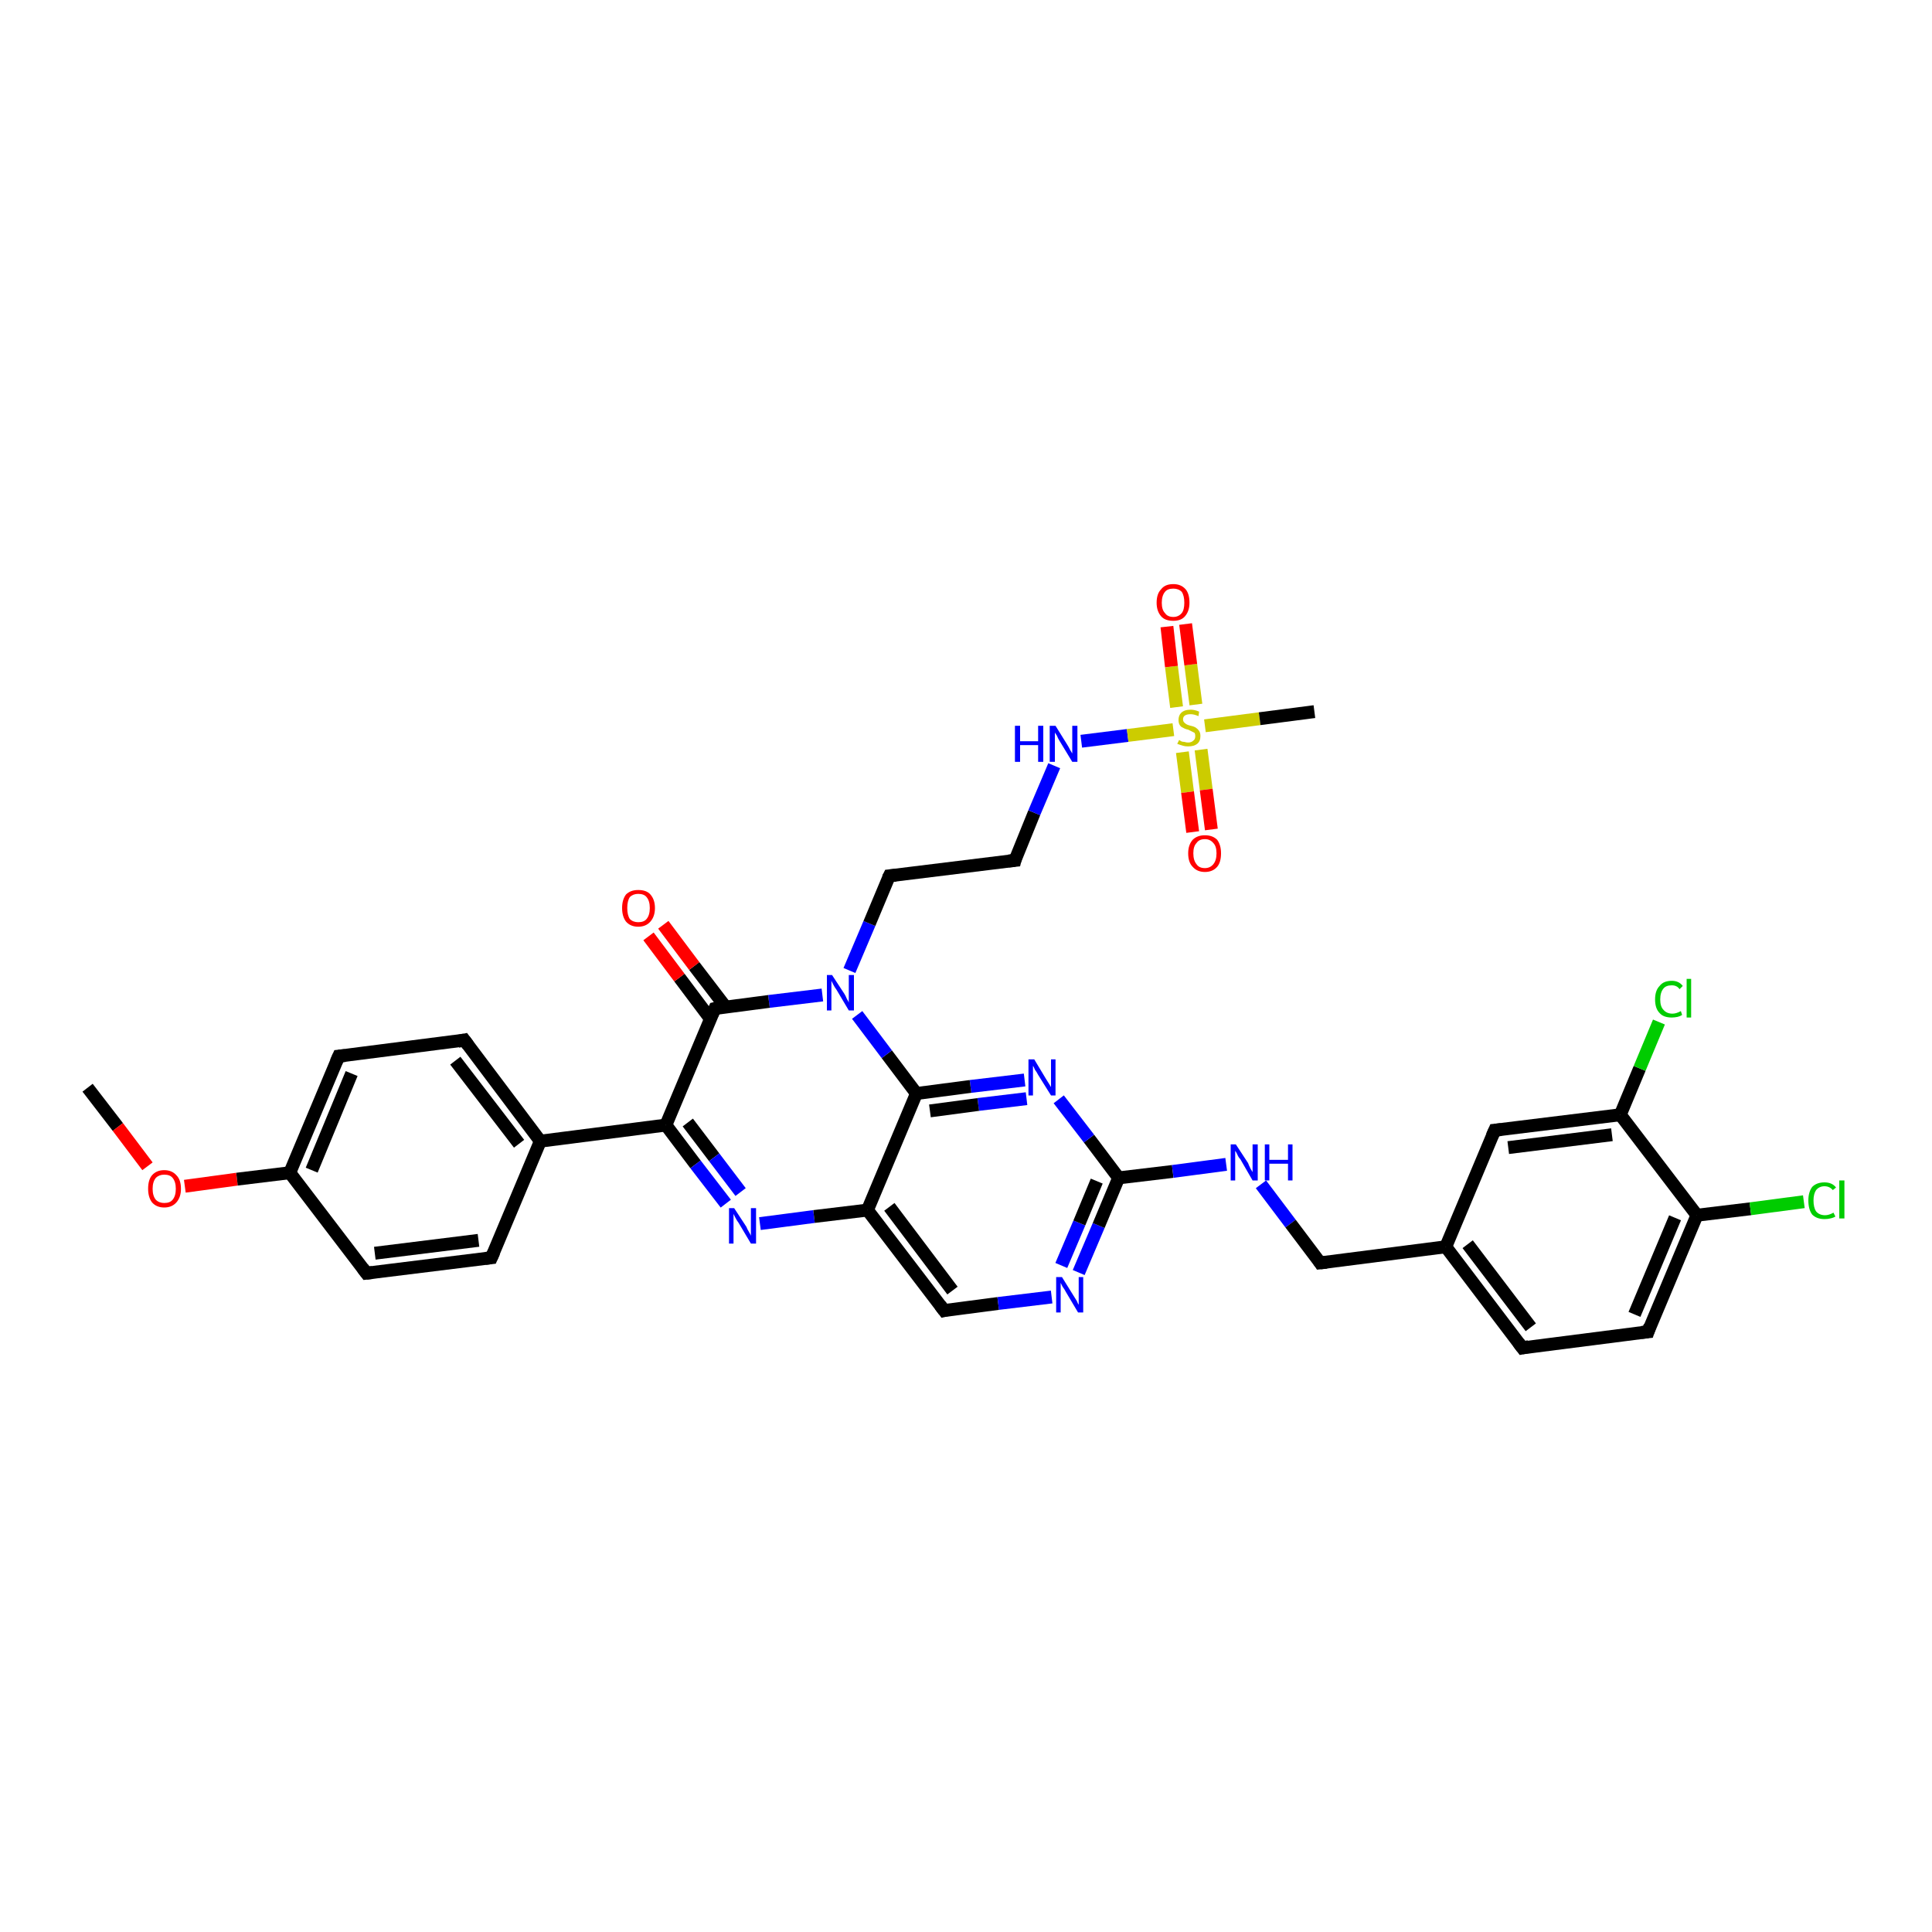 <?xml version='1.0' encoding='iso-8859-1'?>
<svg version='1.1' baseProfile='full'
              xmlns='http://www.w3.org/2000/svg'
                      xmlns:rdkit='http://www.rdkit.org/xml'
                      xmlns:xlink='http://www.w3.org/1999/xlink'
                  xml:space='preserve'
width='300px' height='300px' viewBox='0 0 300 300'>
<!-- END OF HEADER -->
<rect style='opacity:1.0;fill:#FFFFFF;stroke:none' width='300.0' height='300.0' x='0.0' y='0.0'> </rect>
<path class='bond-0 atom-0 atom-1' d='M 13.6,168.9 L 18.3,175.0' style='fill:none;fill-rule:evenodd;stroke:#000000;stroke-width:2.0px;stroke-linecap:butt;stroke-linejoin:miter;stroke-opacity:1' />
<path class='bond-0 atom-0 atom-1' d='M 18.3,175.0 L 22.9,181.1' style='fill:none;fill-rule:evenodd;stroke:#FF0000;stroke-width:2.0px;stroke-linecap:butt;stroke-linejoin:miter;stroke-opacity:1' />
<path class='bond-1 atom-1 atom-2' d='M 28.7,184.2 L 36.8,183.1' style='fill:none;fill-rule:evenodd;stroke:#FF0000;stroke-width:2.0px;stroke-linecap:butt;stroke-linejoin:miter;stroke-opacity:1' />
<path class='bond-1 atom-1 atom-2' d='M 36.8,183.1 L 45.0,182.1' style='fill:none;fill-rule:evenodd;stroke:#000000;stroke-width:2.0px;stroke-linecap:butt;stroke-linejoin:miter;stroke-opacity:1' />
<path class='bond-2 atom-2 atom-3' d='M 45.0,182.1 L 52.6,164.0' style='fill:none;fill-rule:evenodd;stroke:#000000;stroke-width:2.0px;stroke-linecap:butt;stroke-linejoin:miter;stroke-opacity:1' />
<path class='bond-2 atom-2 atom-3' d='M 48.4,181.7 L 54.6,166.7' style='fill:none;fill-rule:evenodd;stroke:#000000;stroke-width:2.0px;stroke-linecap:butt;stroke-linejoin:miter;stroke-opacity:1' />
<path class='bond-3 atom-3 atom-4' d='M 52.6,164.0 L 72.1,161.5' style='fill:none;fill-rule:evenodd;stroke:#000000;stroke-width:2.0px;stroke-linecap:butt;stroke-linejoin:miter;stroke-opacity:1' />
<path class='bond-4 atom-4 atom-5' d='M 72.1,161.5 L 83.9,177.2' style='fill:none;fill-rule:evenodd;stroke:#000000;stroke-width:2.0px;stroke-linecap:butt;stroke-linejoin:miter;stroke-opacity:1' />
<path class='bond-4 atom-4 atom-5' d='M 70.7,164.7 L 80.6,177.6' style='fill:none;fill-rule:evenodd;stroke:#000000;stroke-width:2.0px;stroke-linecap:butt;stroke-linejoin:miter;stroke-opacity:1' />
<path class='bond-5 atom-5 atom-6' d='M 83.9,177.2 L 76.3,195.3' style='fill:none;fill-rule:evenodd;stroke:#000000;stroke-width:2.0px;stroke-linecap:butt;stroke-linejoin:miter;stroke-opacity:1' />
<path class='bond-6 atom-6 atom-7' d='M 76.3,195.3 L 56.9,197.7' style='fill:none;fill-rule:evenodd;stroke:#000000;stroke-width:2.0px;stroke-linecap:butt;stroke-linejoin:miter;stroke-opacity:1' />
<path class='bond-6 atom-6 atom-7' d='M 74.3,192.6 L 58.2,194.6' style='fill:none;fill-rule:evenodd;stroke:#000000;stroke-width:2.0px;stroke-linecap:butt;stroke-linejoin:miter;stroke-opacity:1' />
<path class='bond-7 atom-5 atom-8' d='M 83.9,177.2 L 103.4,174.7' style='fill:none;fill-rule:evenodd;stroke:#000000;stroke-width:2.0px;stroke-linecap:butt;stroke-linejoin:miter;stroke-opacity:1' />
<path class='bond-8 atom-8 atom-9' d='M 103.4,174.7 L 108.0,180.8' style='fill:none;fill-rule:evenodd;stroke:#000000;stroke-width:2.0px;stroke-linecap:butt;stroke-linejoin:miter;stroke-opacity:1' />
<path class='bond-8 atom-8 atom-9' d='M 108.0,180.8 L 112.7,186.9' style='fill:none;fill-rule:evenodd;stroke:#0000FF;stroke-width:2.0px;stroke-linecap:butt;stroke-linejoin:miter;stroke-opacity:1' />
<path class='bond-8 atom-8 atom-9' d='M 106.8,174.3 L 110.9,179.7' style='fill:none;fill-rule:evenodd;stroke:#000000;stroke-width:2.0px;stroke-linecap:butt;stroke-linejoin:miter;stroke-opacity:1' />
<path class='bond-8 atom-8 atom-9' d='M 110.9,179.7 L 115.0,185.1' style='fill:none;fill-rule:evenodd;stroke:#0000FF;stroke-width:2.0px;stroke-linecap:butt;stroke-linejoin:miter;stroke-opacity:1' />
<path class='bond-9 atom-9 atom-10' d='M 118.0,190.0 L 126.4,188.9' style='fill:none;fill-rule:evenodd;stroke:#0000FF;stroke-width:2.0px;stroke-linecap:butt;stroke-linejoin:miter;stroke-opacity:1' />
<path class='bond-9 atom-9 atom-10' d='M 126.4,188.9 L 134.7,187.9' style='fill:none;fill-rule:evenodd;stroke:#000000;stroke-width:2.0px;stroke-linecap:butt;stroke-linejoin:miter;stroke-opacity:1' />
<path class='bond-10 atom-10 atom-11' d='M 134.7,187.9 L 146.6,203.5' style='fill:none;fill-rule:evenodd;stroke:#000000;stroke-width:2.0px;stroke-linecap:butt;stroke-linejoin:miter;stroke-opacity:1' />
<path class='bond-10 atom-10 atom-11' d='M 138.1,187.4 L 147.9,200.4' style='fill:none;fill-rule:evenodd;stroke:#000000;stroke-width:2.0px;stroke-linecap:butt;stroke-linejoin:miter;stroke-opacity:1' />
<path class='bond-11 atom-11 atom-12' d='M 146.6,203.5 L 155.0,202.4' style='fill:none;fill-rule:evenodd;stroke:#000000;stroke-width:2.0px;stroke-linecap:butt;stroke-linejoin:miter;stroke-opacity:1' />
<path class='bond-11 atom-11 atom-12' d='M 155.0,202.4 L 163.3,201.4' style='fill:none;fill-rule:evenodd;stroke:#0000FF;stroke-width:2.0px;stroke-linecap:butt;stroke-linejoin:miter;stroke-opacity:1' />
<path class='bond-12 atom-12 atom-13' d='M 167.5,197.6 L 170.6,190.3' style='fill:none;fill-rule:evenodd;stroke:#0000FF;stroke-width:2.0px;stroke-linecap:butt;stroke-linejoin:miter;stroke-opacity:1' />
<path class='bond-12 atom-12 atom-13' d='M 170.6,190.3 L 173.7,182.9' style='fill:none;fill-rule:evenodd;stroke:#000000;stroke-width:2.0px;stroke-linecap:butt;stroke-linejoin:miter;stroke-opacity:1' />
<path class='bond-12 atom-12 atom-13' d='M 164.8,196.5 L 167.6,189.9' style='fill:none;fill-rule:evenodd;stroke:#0000FF;stroke-width:2.0px;stroke-linecap:butt;stroke-linejoin:miter;stroke-opacity:1' />
<path class='bond-12 atom-12 atom-13' d='M 167.6,189.9 L 170.3,183.4' style='fill:none;fill-rule:evenodd;stroke:#000000;stroke-width:2.0px;stroke-linecap:butt;stroke-linejoin:miter;stroke-opacity:1' />
<path class='bond-13 atom-13 atom-14' d='M 173.7,182.9 L 182.1,181.9' style='fill:none;fill-rule:evenodd;stroke:#000000;stroke-width:2.0px;stroke-linecap:butt;stroke-linejoin:miter;stroke-opacity:1' />
<path class='bond-13 atom-13 atom-14' d='M 182.1,181.9 L 190.4,180.8' style='fill:none;fill-rule:evenodd;stroke:#0000FF;stroke-width:2.0px;stroke-linecap:butt;stroke-linejoin:miter;stroke-opacity:1' />
<path class='bond-14 atom-14 atom-15' d='M 195.8,183.9 L 200.4,190.0' style='fill:none;fill-rule:evenodd;stroke:#0000FF;stroke-width:2.0px;stroke-linecap:butt;stroke-linejoin:miter;stroke-opacity:1' />
<path class='bond-14 atom-14 atom-15' d='M 200.4,190.0 L 205.0,196.1' style='fill:none;fill-rule:evenodd;stroke:#000000;stroke-width:2.0px;stroke-linecap:butt;stroke-linejoin:miter;stroke-opacity:1' />
<path class='bond-15 atom-15 atom-16' d='M 205.0,196.1 L 224.5,193.6' style='fill:none;fill-rule:evenodd;stroke:#000000;stroke-width:2.0px;stroke-linecap:butt;stroke-linejoin:miter;stroke-opacity:1' />
<path class='bond-16 atom-16 atom-17' d='M 224.5,193.6 L 236.4,209.3' style='fill:none;fill-rule:evenodd;stroke:#000000;stroke-width:2.0px;stroke-linecap:butt;stroke-linejoin:miter;stroke-opacity:1' />
<path class='bond-16 atom-16 atom-17' d='M 227.9,193.2 L 237.7,206.1' style='fill:none;fill-rule:evenodd;stroke:#000000;stroke-width:2.0px;stroke-linecap:butt;stroke-linejoin:miter;stroke-opacity:1' />
<path class='bond-17 atom-17 atom-18' d='M 236.4,209.3 L 255.9,206.8' style='fill:none;fill-rule:evenodd;stroke:#000000;stroke-width:2.0px;stroke-linecap:butt;stroke-linejoin:miter;stroke-opacity:1' />
<path class='bond-18 atom-18 atom-19' d='M 255.9,206.8 L 263.5,188.7' style='fill:none;fill-rule:evenodd;stroke:#000000;stroke-width:2.0px;stroke-linecap:butt;stroke-linejoin:miter;stroke-opacity:1' />
<path class='bond-18 atom-18 atom-19' d='M 253.8,204.1 L 260.1,189.1' style='fill:none;fill-rule:evenodd;stroke:#000000;stroke-width:2.0px;stroke-linecap:butt;stroke-linejoin:miter;stroke-opacity:1' />
<path class='bond-19 atom-19 atom-20' d='M 263.5,188.7 L 271.8,187.7' style='fill:none;fill-rule:evenodd;stroke:#000000;stroke-width:2.0px;stroke-linecap:butt;stroke-linejoin:miter;stroke-opacity:1' />
<path class='bond-19 atom-19 atom-20' d='M 271.8,187.7 L 280.1,186.6' style='fill:none;fill-rule:evenodd;stroke:#00CC00;stroke-width:2.0px;stroke-linecap:butt;stroke-linejoin:miter;stroke-opacity:1' />
<path class='bond-20 atom-19 atom-21' d='M 263.5,188.7 L 251.6,173.1' style='fill:none;fill-rule:evenodd;stroke:#000000;stroke-width:2.0px;stroke-linecap:butt;stroke-linejoin:miter;stroke-opacity:1' />
<path class='bond-21 atom-21 atom-22' d='M 251.6,173.1 L 254.6,165.9' style='fill:none;fill-rule:evenodd;stroke:#000000;stroke-width:2.0px;stroke-linecap:butt;stroke-linejoin:miter;stroke-opacity:1' />
<path class='bond-21 atom-21 atom-22' d='M 254.6,165.9 L 257.6,158.7' style='fill:none;fill-rule:evenodd;stroke:#00CC00;stroke-width:2.0px;stroke-linecap:butt;stroke-linejoin:miter;stroke-opacity:1' />
<path class='bond-22 atom-21 atom-23' d='M 251.6,173.1 L 232.1,175.5' style='fill:none;fill-rule:evenodd;stroke:#000000;stroke-width:2.0px;stroke-linecap:butt;stroke-linejoin:miter;stroke-opacity:1' />
<path class='bond-22 atom-21 atom-23' d='M 250.3,176.2 L 234.2,178.2' style='fill:none;fill-rule:evenodd;stroke:#000000;stroke-width:2.0px;stroke-linecap:butt;stroke-linejoin:miter;stroke-opacity:1' />
<path class='bond-23 atom-13 atom-24' d='M 173.7,182.9 L 169.1,176.8' style='fill:none;fill-rule:evenodd;stroke:#000000;stroke-width:2.0px;stroke-linecap:butt;stroke-linejoin:miter;stroke-opacity:1' />
<path class='bond-23 atom-13 atom-24' d='M 169.1,176.8 L 164.4,170.7' style='fill:none;fill-rule:evenodd;stroke:#0000FF;stroke-width:2.0px;stroke-linecap:butt;stroke-linejoin:miter;stroke-opacity:1' />
<path class='bond-24 atom-24 atom-25' d='M 159.1,167.7 L 150.7,168.7' style='fill:none;fill-rule:evenodd;stroke:#0000FF;stroke-width:2.0px;stroke-linecap:butt;stroke-linejoin:miter;stroke-opacity:1' />
<path class='bond-24 atom-24 atom-25' d='M 150.7,168.7 L 142.3,169.8' style='fill:none;fill-rule:evenodd;stroke:#000000;stroke-width:2.0px;stroke-linecap:butt;stroke-linejoin:miter;stroke-opacity:1' />
<path class='bond-24 atom-24 atom-25' d='M 159.4,170.6 L 151.9,171.5' style='fill:none;fill-rule:evenodd;stroke:#0000FF;stroke-width:2.0px;stroke-linecap:butt;stroke-linejoin:miter;stroke-opacity:1' />
<path class='bond-24 atom-24 atom-25' d='M 151.9,171.5 L 144.4,172.5' style='fill:none;fill-rule:evenodd;stroke:#000000;stroke-width:2.0px;stroke-linecap:butt;stroke-linejoin:miter;stroke-opacity:1' />
<path class='bond-25 atom-25 atom-26' d='M 142.3,169.8 L 137.7,163.7' style='fill:none;fill-rule:evenodd;stroke:#000000;stroke-width:2.0px;stroke-linecap:butt;stroke-linejoin:miter;stroke-opacity:1' />
<path class='bond-25 atom-25 atom-26' d='M 137.7,163.7 L 133.1,157.6' style='fill:none;fill-rule:evenodd;stroke:#0000FF;stroke-width:2.0px;stroke-linecap:butt;stroke-linejoin:miter;stroke-opacity:1' />
<path class='bond-26 atom-26 atom-27' d='M 131.9,150.7 L 135.0,143.4' style='fill:none;fill-rule:evenodd;stroke:#0000FF;stroke-width:2.0px;stroke-linecap:butt;stroke-linejoin:miter;stroke-opacity:1' />
<path class='bond-26 atom-26 atom-27' d='M 135.0,143.4 L 138.1,136.0' style='fill:none;fill-rule:evenodd;stroke:#000000;stroke-width:2.0px;stroke-linecap:butt;stroke-linejoin:miter;stroke-opacity:1' />
<path class='bond-27 atom-27 atom-28' d='M 138.1,136.0 L 157.6,133.6' style='fill:none;fill-rule:evenodd;stroke:#000000;stroke-width:2.0px;stroke-linecap:butt;stroke-linejoin:miter;stroke-opacity:1' />
<path class='bond-28 atom-28 atom-29' d='M 157.6,133.6 L 160.6,126.2' style='fill:none;fill-rule:evenodd;stroke:#000000;stroke-width:2.0px;stroke-linecap:butt;stroke-linejoin:miter;stroke-opacity:1' />
<path class='bond-28 atom-28 atom-29' d='M 160.6,126.2 L 163.7,118.9' style='fill:none;fill-rule:evenodd;stroke:#0000FF;stroke-width:2.0px;stroke-linecap:butt;stroke-linejoin:miter;stroke-opacity:1' />
<path class='bond-29 atom-29 atom-30' d='M 167.9,115.1 L 175.1,114.2' style='fill:none;fill-rule:evenodd;stroke:#0000FF;stroke-width:2.0px;stroke-linecap:butt;stroke-linejoin:miter;stroke-opacity:1' />
<path class='bond-29 atom-29 atom-30' d='M 175.1,114.2 L 182.2,113.3' style='fill:none;fill-rule:evenodd;stroke:#CCCC00;stroke-width:2.0px;stroke-linecap:butt;stroke-linejoin:miter;stroke-opacity:1' />
<path class='bond-30 atom-30 atom-31' d='M 187.1,112.7 L 195.6,111.6' style='fill:none;fill-rule:evenodd;stroke:#CCCC00;stroke-width:2.0px;stroke-linecap:butt;stroke-linejoin:miter;stroke-opacity:1' />
<path class='bond-30 atom-30 atom-31' d='M 195.6,111.6 L 204.1,110.5' style='fill:none;fill-rule:evenodd;stroke:#000000;stroke-width:2.0px;stroke-linecap:butt;stroke-linejoin:miter;stroke-opacity:1' />
<path class='bond-31 atom-30 atom-32' d='M 183.6,116.8 L 184.4,123.0' style='fill:none;fill-rule:evenodd;stroke:#CCCC00;stroke-width:2.0px;stroke-linecap:butt;stroke-linejoin:miter;stroke-opacity:1' />
<path class='bond-31 atom-30 atom-32' d='M 184.4,123.0 L 185.2,129.2' style='fill:none;fill-rule:evenodd;stroke:#FF0000;stroke-width:2.0px;stroke-linecap:butt;stroke-linejoin:miter;stroke-opacity:1' />
<path class='bond-31 atom-30 atom-32' d='M 186.5,116.4 L 187.3,122.6' style='fill:none;fill-rule:evenodd;stroke:#CCCC00;stroke-width:2.0px;stroke-linecap:butt;stroke-linejoin:miter;stroke-opacity:1' />
<path class='bond-31 atom-30 atom-32' d='M 187.3,122.6 L 188.1,128.8' style='fill:none;fill-rule:evenodd;stroke:#FF0000;stroke-width:2.0px;stroke-linecap:butt;stroke-linejoin:miter;stroke-opacity:1' />
<path class='bond-32 atom-30 atom-33' d='M 185.7,109.4 L 184.9,103.2' style='fill:none;fill-rule:evenodd;stroke:#CCCC00;stroke-width:2.0px;stroke-linecap:butt;stroke-linejoin:miter;stroke-opacity:1' />
<path class='bond-32 atom-30 atom-33' d='M 184.9,103.2 L 184.1,96.9' style='fill:none;fill-rule:evenodd;stroke:#FF0000;stroke-width:2.0px;stroke-linecap:butt;stroke-linejoin:miter;stroke-opacity:1' />
<path class='bond-32 atom-30 atom-33' d='M 182.7,109.8 L 181.9,103.5' style='fill:none;fill-rule:evenodd;stroke:#CCCC00;stroke-width:2.0px;stroke-linecap:butt;stroke-linejoin:miter;stroke-opacity:1' />
<path class='bond-32 atom-30 atom-33' d='M 181.9,103.5 L 181.2,97.3' style='fill:none;fill-rule:evenodd;stroke:#FF0000;stroke-width:2.0px;stroke-linecap:butt;stroke-linejoin:miter;stroke-opacity:1' />
<path class='bond-33 atom-26 atom-34' d='M 127.7,154.5 L 119.4,155.5' style='fill:none;fill-rule:evenodd;stroke:#0000FF;stroke-width:2.0px;stroke-linecap:butt;stroke-linejoin:miter;stroke-opacity:1' />
<path class='bond-33 atom-26 atom-34' d='M 119.4,155.5 L 111.0,156.6' style='fill:none;fill-rule:evenodd;stroke:#000000;stroke-width:2.0px;stroke-linecap:butt;stroke-linejoin:miter;stroke-opacity:1' />
<path class='bond-34 atom-34 atom-35' d='M 112.7,156.4 L 107.8,150.0' style='fill:none;fill-rule:evenodd;stroke:#000000;stroke-width:2.0px;stroke-linecap:butt;stroke-linejoin:miter;stroke-opacity:1' />
<path class='bond-34 atom-34 atom-35' d='M 107.8,150.0 L 103.0,143.6' style='fill:none;fill-rule:evenodd;stroke:#FF0000;stroke-width:2.0px;stroke-linecap:butt;stroke-linejoin:miter;stroke-opacity:1' />
<path class='bond-34 atom-34 atom-35' d='M 110.3,158.2 L 105.5,151.8' style='fill:none;fill-rule:evenodd;stroke:#000000;stroke-width:2.0px;stroke-linecap:butt;stroke-linejoin:miter;stroke-opacity:1' />
<path class='bond-34 atom-34 atom-35' d='M 105.5,151.8 L 100.7,145.4' style='fill:none;fill-rule:evenodd;stroke:#FF0000;stroke-width:2.0px;stroke-linecap:butt;stroke-linejoin:miter;stroke-opacity:1' />
<path class='bond-35 atom-7 atom-2' d='M 56.9,197.7 L 45.0,182.1' style='fill:none;fill-rule:evenodd;stroke:#000000;stroke-width:2.0px;stroke-linecap:butt;stroke-linejoin:miter;stroke-opacity:1' />
<path class='bond-36 atom-34 atom-8' d='M 111.0,156.6 L 103.4,174.7' style='fill:none;fill-rule:evenodd;stroke:#000000;stroke-width:2.0px;stroke-linecap:butt;stroke-linejoin:miter;stroke-opacity:1' />
<path class='bond-37 atom-25 atom-10' d='M 142.3,169.8 L 134.7,187.9' style='fill:none;fill-rule:evenodd;stroke:#000000;stroke-width:2.0px;stroke-linecap:butt;stroke-linejoin:miter;stroke-opacity:1' />
<path class='bond-38 atom-23 atom-16' d='M 232.1,175.5 L 224.5,193.6' style='fill:none;fill-rule:evenodd;stroke:#000000;stroke-width:2.0px;stroke-linecap:butt;stroke-linejoin:miter;stroke-opacity:1' />
<path d='M 52.2,164.9 L 52.6,164.0 L 53.6,163.9' style='fill:none;stroke:#000000;stroke-width:2.0px;stroke-linecap:butt;stroke-linejoin:miter;stroke-opacity:1;' />
<path d='M 71.1,161.7 L 72.1,161.5 L 72.7,162.3' style='fill:none;stroke:#000000;stroke-width:2.0px;stroke-linecap:butt;stroke-linejoin:miter;stroke-opacity:1;' />
<path d='M 76.7,194.4 L 76.3,195.3 L 75.4,195.4' style='fill:none;stroke:#000000;stroke-width:2.0px;stroke-linecap:butt;stroke-linejoin:miter;stroke-opacity:1;' />
<path d='M 57.8,197.6 L 56.9,197.7 L 56.3,196.9' style='fill:none;stroke:#000000;stroke-width:2.0px;stroke-linecap:butt;stroke-linejoin:miter;stroke-opacity:1;' />
<path d='M 146.0,202.7 L 146.6,203.5 L 147.0,203.4' style='fill:none;stroke:#000000;stroke-width:2.0px;stroke-linecap:butt;stroke-linejoin:miter;stroke-opacity:1;' />
<path d='M 204.8,195.8 L 205.0,196.1 L 206.0,196.0' style='fill:none;stroke:#000000;stroke-width:2.0px;stroke-linecap:butt;stroke-linejoin:miter;stroke-opacity:1;' />
<path d='M 235.8,208.5 L 236.4,209.3 L 237.4,209.1' style='fill:none;stroke:#000000;stroke-width:2.0px;stroke-linecap:butt;stroke-linejoin:miter;stroke-opacity:1;' />
<path d='M 254.9,206.9 L 255.9,206.8 L 256.2,205.9' style='fill:none;stroke:#000000;stroke-width:2.0px;stroke-linecap:butt;stroke-linejoin:miter;stroke-opacity:1;' />
<path d='M 233.1,175.4 L 232.1,175.5 L 231.7,176.4' style='fill:none;stroke:#000000;stroke-width:2.0px;stroke-linecap:butt;stroke-linejoin:miter;stroke-opacity:1;' />
<path d='M 137.9,136.4 L 138.1,136.0 L 139.1,135.9' style='fill:none;stroke:#000000;stroke-width:2.0px;stroke-linecap:butt;stroke-linejoin:miter;stroke-opacity:1;' />
<path d='M 156.6,133.7 L 157.6,133.6 L 157.7,133.2' style='fill:none;stroke:#000000;stroke-width:2.0px;stroke-linecap:butt;stroke-linejoin:miter;stroke-opacity:1;' />
<path d='M 111.4,156.5 L 111.0,156.6 L 110.6,157.5' style='fill:none;stroke:#000000;stroke-width:2.0px;stroke-linecap:butt;stroke-linejoin:miter;stroke-opacity:1;' />
<path class='atom-1' d='M 23.0 184.6
Q 23.0 183.2, 23.6 182.5
Q 24.3 181.7, 25.5 181.7
Q 26.7 181.7, 27.4 182.5
Q 28.1 183.2, 28.1 184.6
Q 28.1 185.9, 27.4 186.7
Q 26.7 187.5, 25.5 187.5
Q 24.3 187.5, 23.6 186.7
Q 23.0 185.9, 23.0 184.6
M 25.5 186.8
Q 26.4 186.8, 26.8 186.3
Q 27.3 185.7, 27.3 184.6
Q 27.3 183.5, 26.8 182.9
Q 26.4 182.4, 25.5 182.4
Q 24.7 182.4, 24.2 182.9
Q 23.7 183.5, 23.7 184.6
Q 23.7 185.7, 24.2 186.3
Q 24.7 186.8, 25.5 186.8
' fill='#FF0000'/>
<path class='atom-9' d='M 114.0 187.6
L 115.9 190.5
Q 116.0 190.8, 116.3 191.3
Q 116.6 191.8, 116.6 191.9
L 116.6 187.6
L 117.4 187.6
L 117.4 193.1
L 116.6 193.1
L 114.7 189.9
Q 114.4 189.5, 114.2 189.1
Q 114.0 188.7, 113.9 188.5
L 113.9 193.1
L 113.2 193.1
L 113.2 187.6
L 114.0 187.6
' fill='#0000FF'/>
<path class='atom-12' d='M 164.9 198.3
L 166.7 201.2
Q 166.9 201.5, 167.2 202.0
Q 167.4 202.5, 167.5 202.6
L 167.5 198.3
L 168.2 198.3
L 168.2 203.8
L 167.4 203.8
L 165.5 200.6
Q 165.3 200.2, 165.0 199.8
Q 164.8 199.4, 164.7 199.2
L 164.7 203.8
L 164.0 203.8
L 164.0 198.3
L 164.9 198.3
' fill='#0000FF'/>
<path class='atom-14' d='M 191.9 177.7
L 193.8 180.6
Q 193.9 180.9, 194.2 181.5
Q 194.5 182.0, 194.5 182.0
L 194.5 177.7
L 195.3 177.7
L 195.3 183.3
L 194.5 183.3
L 192.6 180.0
Q 192.3 179.7, 192.1 179.2
Q 191.9 178.8, 191.8 178.7
L 191.8 183.3
L 191.1 183.3
L 191.1 177.7
L 191.9 177.7
' fill='#0000FF'/>
<path class='atom-14' d='M 196.4 177.7
L 197.1 177.7
L 197.1 180.1
L 200.0 180.1
L 200.0 177.7
L 200.7 177.7
L 200.7 183.3
L 200.0 183.3
L 200.0 180.7
L 197.1 180.7
L 197.1 183.3
L 196.4 183.3
L 196.4 177.7
' fill='#0000FF'/>
<path class='atom-20' d='M 280.8 186.4
Q 280.8 185.1, 281.4 184.3
Q 282.1 183.6, 283.3 183.6
Q 284.5 183.6, 285.1 184.4
L 284.6 184.8
Q 284.1 184.2, 283.3 184.2
Q 282.5 184.2, 282.0 184.8
Q 281.6 185.4, 281.6 186.4
Q 281.6 187.5, 282.0 188.1
Q 282.5 188.7, 283.4 188.7
Q 284.0 188.7, 284.7 188.3
L 285.0 188.9
Q 284.7 189.1, 284.2 189.2
Q 283.8 189.3, 283.3 189.3
Q 282.1 189.3, 281.4 188.6
Q 280.8 187.8, 280.8 186.4
' fill='#00CC00'/>
<path class='atom-20' d='M 285.6 183.3
L 286.4 183.3
L 286.4 189.2
L 285.6 189.2
L 285.6 183.3
' fill='#00CC00'/>
<path class='atom-22' d='M 257.0 155.2
Q 257.0 153.8, 257.7 153.1
Q 258.3 152.3, 259.6 152.3
Q 260.7 152.3, 261.3 153.1
L 260.8 153.6
Q 260.4 153.0, 259.6 153.0
Q 258.7 153.0, 258.3 153.5
Q 257.8 154.1, 257.8 155.2
Q 257.8 156.3, 258.3 156.8
Q 258.8 157.4, 259.7 157.4
Q 260.3 157.4, 261.0 157.0
L 261.2 157.6
Q 260.9 157.8, 260.5 157.9
Q 260.0 158.0, 259.6 158.0
Q 258.3 158.0, 257.7 157.3
Q 257.0 156.6, 257.0 155.2
' fill='#00CC00'/>
<path class='atom-22' d='M 261.9 152.0
L 262.6 152.0
L 262.6 158.0
L 261.9 158.0
L 261.9 152.0
' fill='#00CC00'/>
<path class='atom-24' d='M 160.6 164.5
L 162.4 167.5
Q 162.6 167.8, 162.9 168.3
Q 163.2 168.8, 163.2 168.8
L 163.2 164.5
L 163.9 164.5
L 163.9 170.1
L 163.2 170.1
L 161.2 166.9
Q 161.0 166.5, 160.7 166.1
Q 160.5 165.6, 160.4 165.5
L 160.4 170.1
L 159.7 170.1
L 159.7 164.5
L 160.6 164.5
' fill='#0000FF'/>
<path class='atom-26' d='M 129.2 151.4
L 131.1 154.3
Q 131.3 154.6, 131.5 155.1
Q 131.8 155.6, 131.8 155.7
L 131.8 151.4
L 132.6 151.4
L 132.6 156.9
L 131.8 156.9
L 129.9 153.7
Q 129.6 153.3, 129.4 152.9
Q 129.2 152.5, 129.1 152.3
L 129.1 156.9
L 128.4 156.9
L 128.4 151.4
L 129.2 151.4
' fill='#0000FF'/>
<path class='atom-29' d='M 157.6 112.7
L 158.4 112.7
L 158.4 115.1
L 161.2 115.1
L 161.2 112.7
L 162.0 112.7
L 162.0 118.3
L 161.2 118.3
L 161.2 115.7
L 158.4 115.7
L 158.4 118.3
L 157.6 118.3
L 157.6 112.7
' fill='#0000FF'/>
<path class='atom-29' d='M 163.9 112.7
L 165.7 115.6
Q 165.9 115.9, 166.2 116.5
Q 166.5 117.0, 166.5 117.0
L 166.5 112.7
L 167.3 112.7
L 167.3 118.3
L 166.5 118.3
L 164.5 115.0
Q 164.3 114.7, 164.1 114.2
Q 163.8 113.8, 163.8 113.7
L 163.8 118.3
L 163.0 118.3
L 163.0 112.7
L 163.9 112.7
' fill='#0000FF'/>
<path class='atom-30' d='M 183.1 114.9
Q 183.1 114.9, 183.4 115.1
Q 183.6 115.2, 183.9 115.2
Q 184.2 115.3, 184.5 115.3
Q 185.0 115.3, 185.3 115.0
Q 185.6 114.8, 185.6 114.3
Q 185.6 114.0, 185.5 113.8
Q 185.3 113.7, 185.1 113.6
Q 184.9 113.5, 184.5 113.3
Q 184.0 113.2, 183.7 113.0
Q 183.4 112.9, 183.2 112.6
Q 183.0 112.3, 183.0 111.8
Q 183.0 111.1, 183.4 110.7
Q 183.9 110.2, 184.9 110.2
Q 185.5 110.2, 186.2 110.5
L 186.1 111.2
Q 185.4 110.9, 184.9 110.9
Q 184.3 110.9, 184.0 111.1
Q 183.7 111.3, 183.7 111.7
Q 183.7 112.0, 183.9 112.2
Q 184.1 112.4, 184.3 112.5
Q 184.5 112.6, 184.9 112.7
Q 185.4 112.8, 185.7 113.0
Q 186.0 113.2, 186.2 113.5
Q 186.4 113.8, 186.4 114.3
Q 186.4 115.1, 185.9 115.5
Q 185.4 115.9, 184.5 115.9
Q 184.0 115.9, 183.7 115.8
Q 183.3 115.7, 182.8 115.5
L 183.1 114.9
' fill='#CCCC00'/>
<path class='atom-32' d='M 184.5 132.5
Q 184.5 131.2, 185.2 130.4
Q 185.9 129.7, 187.1 129.7
Q 188.3 129.7, 189.0 130.4
Q 189.6 131.2, 189.6 132.5
Q 189.6 133.9, 189.0 134.6
Q 188.3 135.4, 187.1 135.4
Q 185.9 135.4, 185.2 134.6
Q 184.5 133.9, 184.5 132.5
M 187.1 134.8
Q 187.9 134.8, 188.4 134.2
Q 188.9 133.6, 188.9 132.5
Q 188.9 131.4, 188.4 130.9
Q 187.9 130.3, 187.1 130.3
Q 186.2 130.3, 185.8 130.9
Q 185.3 131.4, 185.3 132.5
Q 185.3 133.6, 185.8 134.2
Q 186.2 134.8, 187.1 134.8
' fill='#FF0000'/>
<path class='atom-33' d='M 179.6 93.6
Q 179.6 92.2, 180.3 91.5
Q 180.9 90.7, 182.2 90.7
Q 183.4 90.7, 184.1 91.5
Q 184.7 92.2, 184.7 93.6
Q 184.7 94.9, 184.0 95.7
Q 183.4 96.4, 182.2 96.4
Q 180.9 96.4, 180.3 95.7
Q 179.6 94.9, 179.6 93.6
M 182.2 95.8
Q 183.0 95.8, 183.5 95.2
Q 183.9 94.7, 183.9 93.6
Q 183.9 92.5, 183.5 91.9
Q 183.0 91.4, 182.2 91.4
Q 181.3 91.4, 180.9 91.9
Q 180.4 92.5, 180.4 93.6
Q 180.4 94.7, 180.9 95.2
Q 181.3 95.8, 182.2 95.8
' fill='#FF0000'/>
<path class='atom-35' d='M 96.6 141.0
Q 96.6 139.7, 97.2 138.9
Q 97.9 138.2, 99.1 138.2
Q 100.4 138.2, 101.0 138.9
Q 101.7 139.7, 101.7 141.0
Q 101.7 142.3, 101.0 143.1
Q 100.3 143.9, 99.1 143.9
Q 97.9 143.9, 97.2 143.1
Q 96.6 142.3, 96.6 141.0
M 99.1 143.2
Q 100.0 143.2, 100.4 142.7
Q 100.9 142.1, 100.9 141.0
Q 100.9 139.9, 100.4 139.3
Q 100.0 138.8, 99.1 138.8
Q 98.3 138.8, 97.8 139.3
Q 97.4 139.9, 97.4 141.0
Q 97.4 142.1, 97.8 142.7
Q 98.3 143.2, 99.1 143.2
' fill='#FF0000'/>
</svg>

